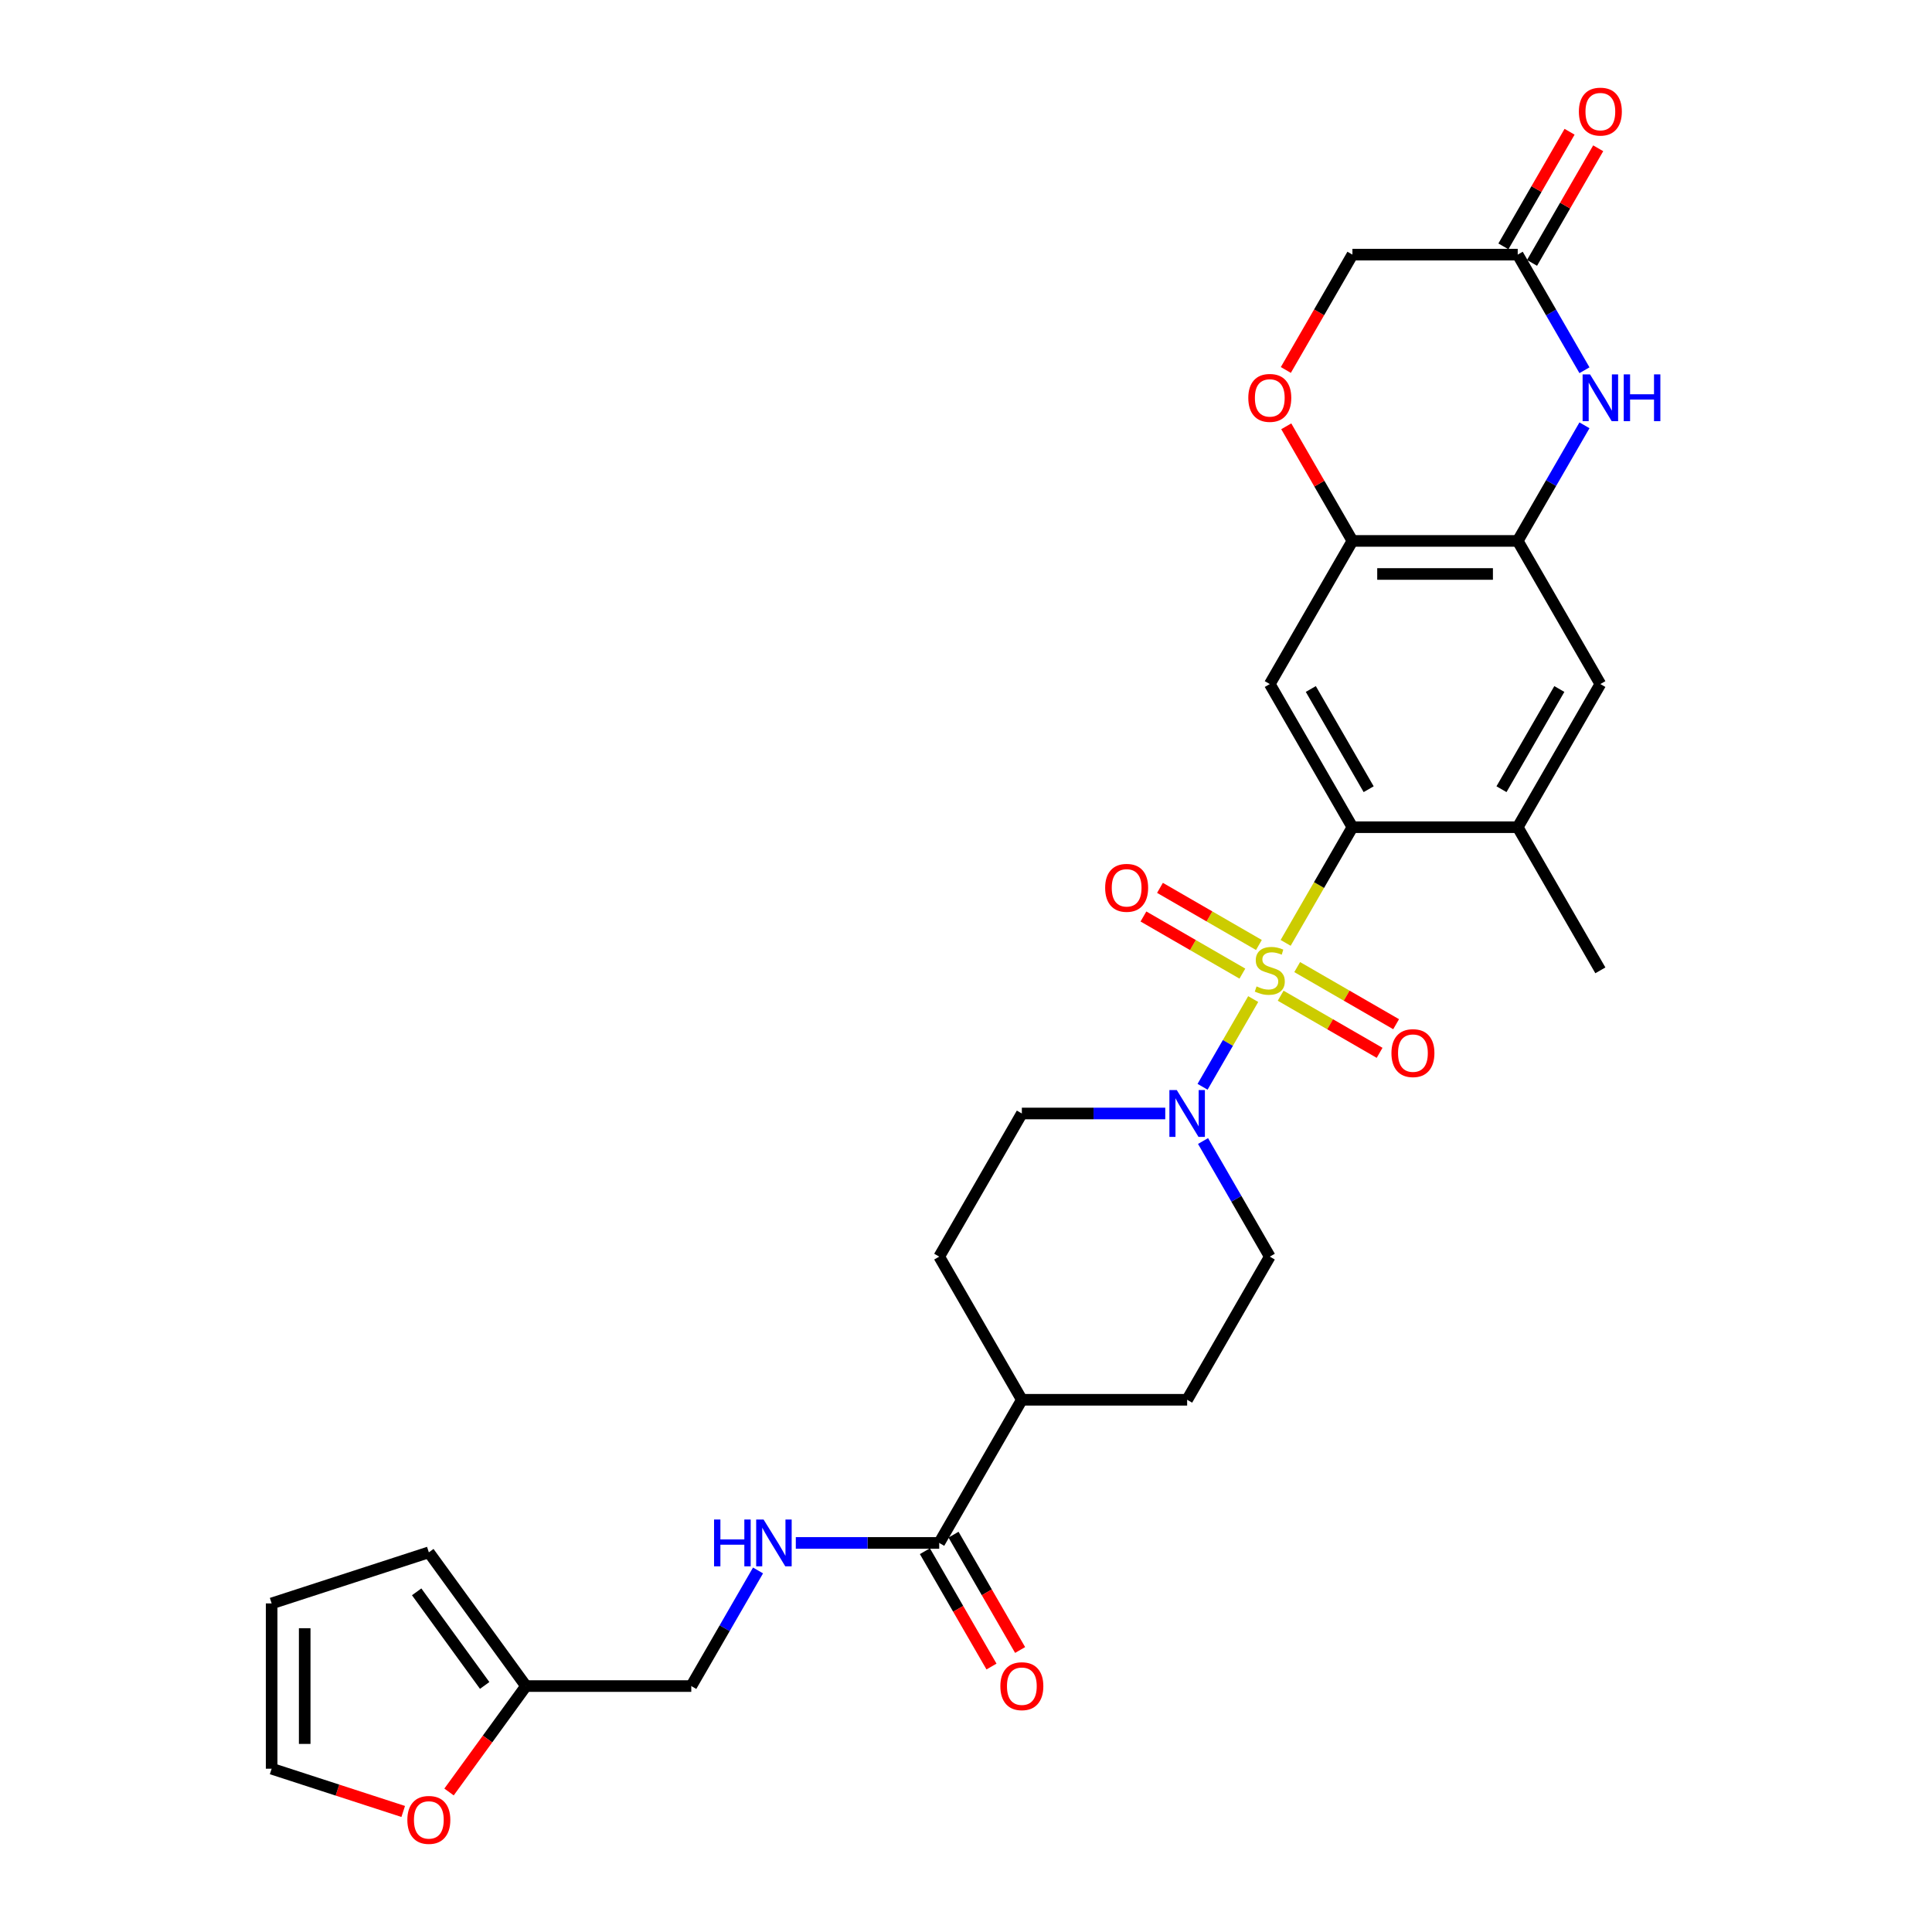 <?xml version='1.0' encoding='iso-8859-1'?>
<svg version='1.1' baseProfile='full'
              xmlns='http://www.w3.org/2000/svg'
                      xmlns:rdkit='http://www.rdkit.org/xml'
                      xmlns:xlink='http://www.w3.org/1999/xlink'
                  xml:space='preserve'
width='1000px' height='1000px' viewBox='0 0 1000 1000'>
<!-- END OF HEADER -->
<rect style='opacity:1.0;fill:#FFFFFF;stroke:none' width='1000' height='1000' x='0' y='0'> </rect>
<path class='bond-0' d='M 665.448,488.032 L 682.732,458.096' style='fill:none;fill-rule:evenodd;stroke:#CCCC00;stroke-width:6px;stroke-linecap:butt;stroke-linejoin:miter;stroke-opacity:1' />
<path class='bond-0' d='M 682.732,458.096 L 700.015,428.16' style='fill:none;fill-rule:evenodd;stroke:#000000;stroke-width:6px;stroke-linecap:butt;stroke-linejoin:miter;stroke-opacity:1' />
<path class='bond-1' d='M 648.654,517.119 L 635.549,539.818' style='fill:none;fill-rule:evenodd;stroke:#CCCC00;stroke-width:6px;stroke-linecap:butt;stroke-linejoin:miter;stroke-opacity:1' />
<path class='bond-1' d='M 635.549,539.818 L 622.444,562.517' style='fill:none;fill-rule:evenodd;stroke:#0000FF;stroke-width:6px;stroke-linecap:butt;stroke-linejoin:miter;stroke-opacity:1' />
<path class='bond-10' d='M 651.61,489.122 L 626.005,474.339' style='fill:none;fill-rule:evenodd;stroke:#CCCC00;stroke-width:6px;stroke-linecap:butt;stroke-linejoin:miter;stroke-opacity:1' />
<path class='bond-10' d='M 626.005,474.339 L 600.401,459.556' style='fill:none;fill-rule:evenodd;stroke:#FF0000;stroke-width:6px;stroke-linecap:butt;stroke-linejoin:miter;stroke-opacity:1' />
<path class='bond-10' d='M 643.054,503.94 L 617.45,489.157' style='fill:none;fill-rule:evenodd;stroke:#CCCC00;stroke-width:6px;stroke-linecap:butt;stroke-linejoin:miter;stroke-opacity:1' />
<path class='bond-10' d='M 617.45,489.157 L 591.845,474.374' style='fill:none;fill-rule:evenodd;stroke:#FF0000;stroke-width:6px;stroke-linecap:butt;stroke-linejoin:miter;stroke-opacity:1' />
<path class='bond-11' d='M 662.868,515.379 L 688.473,530.162' style='fill:none;fill-rule:evenodd;stroke:#CCCC00;stroke-width:6px;stroke-linecap:butt;stroke-linejoin:miter;stroke-opacity:1' />
<path class='bond-11' d='M 688.473,530.162 L 714.078,544.945' style='fill:none;fill-rule:evenodd;stroke:#FF0000;stroke-width:6px;stroke-linecap:butt;stroke-linejoin:miter;stroke-opacity:1' />
<path class='bond-11' d='M 671.424,500.561 L 697.028,515.344' style='fill:none;fill-rule:evenodd;stroke:#CCCC00;stroke-width:6px;stroke-linecap:butt;stroke-linejoin:miter;stroke-opacity:1' />
<path class='bond-11' d='M 697.028,515.344 L 722.633,530.127' style='fill:none;fill-rule:evenodd;stroke:#FF0000;stroke-width:6px;stroke-linecap:butt;stroke-linejoin:miter;stroke-opacity:1' />
<path class='bond-2' d='M 700.015,428.16 L 657.239,354.069' style='fill:none;fill-rule:evenodd;stroke:#000000;stroke-width:6px;stroke-linecap:butt;stroke-linejoin:miter;stroke-opacity:1' />
<path class='bond-2' d='M 708.417,408.491 L 678.474,356.627' style='fill:none;fill-rule:evenodd;stroke:#000000;stroke-width:6px;stroke-linecap:butt;stroke-linejoin:miter;stroke-opacity:1' />
<path class='bond-6' d='M 700.015,428.16 L 785.568,428.16' style='fill:none;fill-rule:evenodd;stroke:#000000;stroke-width:6px;stroke-linecap:butt;stroke-linejoin:miter;stroke-opacity:1' />
<path class='bond-16' d='M 603.136,576.341 L 566.023,576.341' style='fill:none;fill-rule:evenodd;stroke:#0000FF;stroke-width:6px;stroke-linecap:butt;stroke-linejoin:miter;stroke-opacity:1' />
<path class='bond-16' d='M 566.023,576.341 L 528.91,576.341' style='fill:none;fill-rule:evenodd;stroke:#000000;stroke-width:6px;stroke-linecap:butt;stroke-linejoin:miter;stroke-opacity:1' />
<path class='bond-17' d='M 622.692,590.594 L 639.965,620.513' style='fill:none;fill-rule:evenodd;stroke:#0000FF;stroke-width:6px;stroke-linecap:butt;stroke-linejoin:miter;stroke-opacity:1' />
<path class='bond-17' d='M 639.965,620.513 L 657.239,650.432' style='fill:none;fill-rule:evenodd;stroke:#000000;stroke-width:6px;stroke-linecap:butt;stroke-linejoin:miter;stroke-opacity:1' />
<path class='bond-5' d='M 657.239,354.069 L 700.015,279.978' style='fill:none;fill-rule:evenodd;stroke:#000000;stroke-width:6px;stroke-linecap:butt;stroke-linejoin:miter;stroke-opacity:1' />
<path class='bond-3' d='M 820.115,220.14 L 802.842,250.059' style='fill:none;fill-rule:evenodd;stroke:#0000FF;stroke-width:6px;stroke-linecap:butt;stroke-linejoin:miter;stroke-opacity:1' />
<path class='bond-3' d='M 802.842,250.059 L 785.568,279.978' style='fill:none;fill-rule:evenodd;stroke:#000000;stroke-width:6px;stroke-linecap:butt;stroke-linejoin:miter;stroke-opacity:1' />
<path class='bond-8' d='M 820.115,191.634 L 802.842,161.715' style='fill:none;fill-rule:evenodd;stroke:#0000FF;stroke-width:6px;stroke-linecap:butt;stroke-linejoin:miter;stroke-opacity:1' />
<path class='bond-8' d='M 802.842,161.715 L 785.568,131.796' style='fill:none;fill-rule:evenodd;stroke:#000000;stroke-width:6px;stroke-linecap:butt;stroke-linejoin:miter;stroke-opacity:1' />
<path class='bond-4' d='M 785.568,279.978 L 828.344,354.069' style='fill:none;fill-rule:evenodd;stroke:#000000;stroke-width:6px;stroke-linecap:butt;stroke-linejoin:miter;stroke-opacity:1' />
<path class='bond-30' d='M 785.568,279.978 L 700.015,279.978' style='fill:none;fill-rule:evenodd;stroke:#000000;stroke-width:6px;stroke-linecap:butt;stroke-linejoin:miter;stroke-opacity:1' />
<path class='bond-30' d='M 772.735,297.089 L 712.848,297.089' style='fill:none;fill-rule:evenodd;stroke:#000000;stroke-width:6px;stroke-linecap:butt;stroke-linejoin:miter;stroke-opacity:1' />
<path class='bond-9' d='M 700.015,279.978 L 682.89,250.316' style='fill:none;fill-rule:evenodd;stroke:#000000;stroke-width:6px;stroke-linecap:butt;stroke-linejoin:miter;stroke-opacity:1' />
<path class='bond-9' d='M 682.89,250.316 L 665.764,220.654' style='fill:none;fill-rule:evenodd;stroke:#FF0000;stroke-width:6px;stroke-linecap:butt;stroke-linejoin:miter;stroke-opacity:1' />
<path class='bond-12' d='M 785.568,428.16 L 828.344,354.069' style='fill:none;fill-rule:evenodd;stroke:#000000;stroke-width:6px;stroke-linecap:butt;stroke-linejoin:miter;stroke-opacity:1' />
<path class='bond-12' d='M 777.166,408.491 L 807.11,356.627' style='fill:none;fill-rule:evenodd;stroke:#000000;stroke-width:6px;stroke-linecap:butt;stroke-linejoin:miter;stroke-opacity:1' />
<path class='bond-28' d='M 785.568,428.16 L 828.344,502.25' style='fill:none;fill-rule:evenodd;stroke:#000000;stroke-width:6px;stroke-linecap:butt;stroke-linejoin:miter;stroke-opacity:1' />
<path class='bond-7' d='M 486.134,798.614 L 528.91,724.523' style='fill:none;fill-rule:evenodd;stroke:#000000;stroke-width:6px;stroke-linecap:butt;stroke-linejoin:miter;stroke-opacity:1' />
<path class='bond-13' d='M 486.134,798.614 L 449.021,798.614' style='fill:none;fill-rule:evenodd;stroke:#000000;stroke-width:6px;stroke-linecap:butt;stroke-linejoin:miter;stroke-opacity:1' />
<path class='bond-13' d='M 449.021,798.614 L 411.908,798.614' style='fill:none;fill-rule:evenodd;stroke:#0000FF;stroke-width:6px;stroke-linecap:butt;stroke-linejoin:miter;stroke-opacity:1' />
<path class='bond-19' d='M 478.725,802.891 L 495.959,832.742' style='fill:none;fill-rule:evenodd;stroke:#000000;stroke-width:6px;stroke-linecap:butt;stroke-linejoin:miter;stroke-opacity:1' />
<path class='bond-19' d='M 495.959,832.742 L 513.193,862.592' style='fill:none;fill-rule:evenodd;stroke:#FF0000;stroke-width:6px;stroke-linecap:butt;stroke-linejoin:miter;stroke-opacity:1' />
<path class='bond-19' d='M 493.543,794.336 L 510.777,824.186' style='fill:none;fill-rule:evenodd;stroke:#000000;stroke-width:6px;stroke-linecap:butt;stroke-linejoin:miter;stroke-opacity:1' />
<path class='bond-19' d='M 510.777,824.186 L 528.011,854.037' style='fill:none;fill-rule:evenodd;stroke:#FF0000;stroke-width:6px;stroke-linecap:butt;stroke-linejoin:miter;stroke-opacity:1' />
<path class='bond-22' d='M 792.977,136.074 L 810.103,106.412' style='fill:none;fill-rule:evenodd;stroke:#000000;stroke-width:6px;stroke-linecap:butt;stroke-linejoin:miter;stroke-opacity:1' />
<path class='bond-22' d='M 810.103,106.412 L 827.228,76.75' style='fill:none;fill-rule:evenodd;stroke:#FF0000;stroke-width:6px;stroke-linecap:butt;stroke-linejoin:miter;stroke-opacity:1' />
<path class='bond-22' d='M 778.159,127.519 L 795.284,97.857' style='fill:none;fill-rule:evenodd;stroke:#000000;stroke-width:6px;stroke-linecap:butt;stroke-linejoin:miter;stroke-opacity:1' />
<path class='bond-22' d='M 795.284,97.857 L 812.41,68.194' style='fill:none;fill-rule:evenodd;stroke:#FF0000;stroke-width:6px;stroke-linecap:butt;stroke-linejoin:miter;stroke-opacity:1' />
<path class='bond-31' d='M 785.568,131.796 L 700.015,131.796' style='fill:none;fill-rule:evenodd;stroke:#000000;stroke-width:6px;stroke-linecap:butt;stroke-linejoin:miter;stroke-opacity:1' />
<path class='bond-23' d='M 665.547,191.497 L 682.781,161.647' style='fill:none;fill-rule:evenodd;stroke:#FF0000;stroke-width:6px;stroke-linecap:butt;stroke-linejoin:miter;stroke-opacity:1' />
<path class='bond-23' d='M 682.781,161.647 L 700.015,131.796' style='fill:none;fill-rule:evenodd;stroke:#000000;stroke-width:6px;stroke-linecap:butt;stroke-linejoin:miter;stroke-opacity:1' />
<path class='bond-27' d='M 392.352,812.867 L 375.078,842.785' style='fill:none;fill-rule:evenodd;stroke:#0000FF;stroke-width:6px;stroke-linecap:butt;stroke-linejoin:miter;stroke-opacity:1' />
<path class='bond-27' d='M 375.078,842.785 L 357.805,872.704' style='fill:none;fill-rule:evenodd;stroke:#000000;stroke-width:6px;stroke-linecap:butt;stroke-linejoin:miter;stroke-opacity:1' />
<path class='bond-14' d='M 272.252,872.704 L 357.805,872.704' style='fill:none;fill-rule:evenodd;stroke:#000000;stroke-width:6px;stroke-linecap:butt;stroke-linejoin:miter;stroke-opacity:1' />
<path class='bond-15' d='M 272.252,872.704 L 252.336,900.116' style='fill:none;fill-rule:evenodd;stroke:#000000;stroke-width:6px;stroke-linecap:butt;stroke-linejoin:miter;stroke-opacity:1' />
<path class='bond-15' d='M 252.336,900.116 L 232.42,927.528' style='fill:none;fill-rule:evenodd;stroke:#FF0000;stroke-width:6px;stroke-linecap:butt;stroke-linejoin:miter;stroke-opacity:1' />
<path class='bond-20' d='M 272.252,872.704 L 221.965,803.491' style='fill:none;fill-rule:evenodd;stroke:#000000;stroke-width:6px;stroke-linecap:butt;stroke-linejoin:miter;stroke-opacity:1' />
<path class='bond-20' d='M 250.866,872.38 L 215.666,823.93' style='fill:none;fill-rule:evenodd;stroke:#000000;stroke-width:6px;stroke-linecap:butt;stroke-linejoin:miter;stroke-opacity:1' />
<path class='bond-21' d='M 208.705,937.609 L 174.652,926.545' style='fill:none;fill-rule:evenodd;stroke:#FF0000;stroke-width:6px;stroke-linecap:butt;stroke-linejoin:miter;stroke-opacity:1' />
<path class='bond-21' d='M 174.652,926.545 L 140.6,915.481' style='fill:none;fill-rule:evenodd;stroke:#000000;stroke-width:6px;stroke-linecap:butt;stroke-linejoin:miter;stroke-opacity:1' />
<path class='bond-26' d='M 528.91,576.341 L 486.134,650.432' style='fill:none;fill-rule:evenodd;stroke:#000000;stroke-width:6px;stroke-linecap:butt;stroke-linejoin:miter;stroke-opacity:1' />
<path class='bond-25' d='M 657.239,650.432 L 614.463,724.523' style='fill:none;fill-rule:evenodd;stroke:#000000;stroke-width:6px;stroke-linecap:butt;stroke-linejoin:miter;stroke-opacity:1' />
<path class='bond-18' d='M 528.91,724.523 L 614.463,724.523' style='fill:none;fill-rule:evenodd;stroke:#000000;stroke-width:6px;stroke-linecap:butt;stroke-linejoin:miter;stroke-opacity:1' />
<path class='bond-29' d='M 528.91,724.523 L 486.134,650.432' style='fill:none;fill-rule:evenodd;stroke:#000000;stroke-width:6px;stroke-linecap:butt;stroke-linejoin:miter;stroke-opacity:1' />
<path class='bond-24' d='M 221.965,803.491 L 140.6,829.928' style='fill:none;fill-rule:evenodd;stroke:#000000;stroke-width:6px;stroke-linecap:butt;stroke-linejoin:miter;stroke-opacity:1' />
<path class='bond-32' d='M 140.6,915.481 L 140.6,829.928' style='fill:none;fill-rule:evenodd;stroke:#000000;stroke-width:6px;stroke-linecap:butt;stroke-linejoin:miter;stroke-opacity:1' />
<path class='bond-32' d='M 157.711,902.648 L 157.711,842.761' style='fill:none;fill-rule:evenodd;stroke:#000000;stroke-width:6px;stroke-linecap:butt;stroke-linejoin:miter;stroke-opacity:1' />
<path  class='atom-0' d='M 650.395 510.566
Q 650.669 510.669, 651.798 511.148
Q 652.927 511.627, 654.159 511.935
Q 655.425 512.209, 656.657 512.209
Q 658.95 512.209, 660.285 511.114
Q 661.619 509.984, 661.619 508.034
Q 661.619 506.699, 660.935 505.878
Q 660.285 505.057, 659.258 504.612
Q 658.231 504.167, 656.52 503.653
Q 654.364 503.003, 653.064 502.387
Q 651.798 501.771, 650.874 500.471
Q 649.984 499.17, 649.984 496.98
Q 649.984 493.935, 652.037 492.053
Q 654.125 490.17, 658.231 490.17
Q 661.038 490.17, 664.22 491.505
L 663.433 494.14
Q 660.524 492.942, 658.334 492.942
Q 655.973 492.942, 654.672 493.935
Q 653.372 494.893, 653.406 496.57
Q 653.406 497.87, 654.056 498.657
Q 654.741 499.444, 655.699 499.889
Q 656.691 500.334, 658.334 500.847
Q 660.524 501.532, 661.825 502.216
Q 663.125 502.901, 664.049 504.304
Q 665.007 505.673, 665.007 508.034
Q 665.007 511.387, 662.749 513.201
Q 660.524 514.981, 656.794 514.981
Q 654.638 514.981, 652.996 514.502
Q 651.387 514.057, 649.471 513.27
L 650.395 510.566
' fill='#CCCC00'/>
<path  class='atom-2' d='M 609.107 564.227
L 617.046 577.06
Q 617.833 578.326, 619.1 580.619
Q 620.366 582.912, 620.434 583.049
L 620.434 564.227
L 623.651 564.227
L 623.651 588.455
L 620.332 588.455
L 611.811 574.425
Q 610.818 572.782, 609.757 570.9
Q 608.731 569.018, 608.423 568.436
L 608.423 588.455
L 605.274 588.455
L 605.274 564.227
L 609.107 564.227
' fill='#0000FF'/>
<path  class='atom-4' d='M 822.989 193.773
L 830.928 206.606
Q 831.715 207.872, 832.981 210.165
Q 834.248 212.458, 834.316 212.595
L 834.316 193.773
L 837.533 193.773
L 837.533 218.002
L 834.213 218.002
L 825.692 203.971
Q 824.7 202.328, 823.639 200.446
Q 822.612 198.564, 822.304 197.982
L 822.304 218.002
L 819.156 218.002
L 819.156 193.773
L 822.989 193.773
' fill='#0000FF'/>
<path  class='atom-4' d='M 840.442 193.773
L 843.727 193.773
L 843.727 204.074
L 856.115 204.074
L 856.115 193.773
L 859.4 193.773
L 859.4 218.002
L 856.115 218.002
L 856.115 206.811
L 843.727 206.811
L 843.727 218.002
L 840.442 218.002
L 840.442 193.773
' fill='#0000FF'/>
<path  class='atom-10' d='M 646.117 205.956
Q 646.117 200.138, 648.992 196.887
Q 651.866 193.636, 657.239 193.636
Q 662.612 193.636, 665.486 196.887
Q 668.361 200.138, 668.361 205.956
Q 668.361 211.842, 665.452 215.195
Q 662.543 218.515, 657.239 218.515
Q 651.901 218.515, 648.992 215.195
Q 646.117 211.876, 646.117 205.956
M 657.239 215.777
Q 660.935 215.777, 662.92 213.313
Q 664.939 210.815, 664.939 205.956
Q 664.939 201.199, 662.92 198.803
Q 660.935 196.374, 657.239 196.374
Q 653.543 196.374, 651.524 198.769
Q 649.539 201.165, 649.539 205.956
Q 649.539 210.849, 651.524 213.313
Q 653.543 215.777, 657.239 215.777
' fill='#FF0000'/>
<path  class='atom-11' d='M 572.026 459.543
Q 572.026 453.725, 574.901 450.474
Q 577.776 447.223, 583.148 447.223
Q 588.521 447.223, 591.396 450.474
Q 594.27 453.725, 594.27 459.543
Q 594.27 465.429, 591.361 468.782
Q 588.453 472.102, 583.148 472.102
Q 577.81 472.102, 574.901 468.782
Q 572.026 465.463, 572.026 459.543
M 583.148 469.364
Q 586.844 469.364, 588.829 466.9
Q 590.848 464.402, 590.848 459.543
Q 590.848 454.786, 588.829 452.39
Q 586.844 449.961, 583.148 449.961
Q 579.452 449.961, 577.433 452.356
Q 575.449 454.752, 575.449 459.543
Q 575.449 464.436, 577.433 466.9
Q 579.452 469.364, 583.148 469.364
' fill='#FF0000'/>
<path  class='atom-12' d='M 720.208 545.095
Q 720.208 539.278, 723.083 536.027
Q 725.957 532.776, 731.33 532.776
Q 736.703 532.776, 739.577 536.027
Q 742.452 539.278, 742.452 545.095
Q 742.452 550.981, 739.543 554.335
Q 736.634 557.654, 731.33 557.654
Q 725.991 557.654, 723.083 554.335
Q 720.208 551.015, 720.208 545.095
M 731.33 554.917
Q 735.026 554.917, 737.011 552.453
Q 739.03 549.955, 739.03 545.095
Q 739.03 540.338, 737.011 537.943
Q 735.026 535.513, 731.33 535.513
Q 727.634 535.513, 725.615 537.909
Q 723.63 540.304, 723.63 545.095
Q 723.63 549.989, 725.615 552.453
Q 727.634 554.917, 731.33 554.917
' fill='#FF0000'/>
<path  class='atom-14' d='M 369.594 786.499
L 372.879 786.499
L 372.879 796.8
L 385.267 796.8
L 385.267 786.499
L 388.552 786.499
L 388.552 810.728
L 385.267 810.728
L 385.267 799.538
L 372.879 799.538
L 372.879 810.728
L 369.594 810.728
L 369.594 786.499
' fill='#0000FF'/>
<path  class='atom-14' d='M 395.225 786.499
L 403.165 799.332
Q 403.952 800.598, 405.218 802.891
Q 406.484 805.184, 406.553 805.321
L 406.553 786.499
L 409.769 786.499
L 409.769 810.728
L 406.45 810.728
L 397.929 796.697
Q 396.936 795.055, 395.876 793.172
Q 394.849 791.29, 394.541 790.708
L 394.541 810.728
L 391.393 810.728
L 391.393 786.499
L 395.225 786.499
' fill='#0000FF'/>
<path  class='atom-16' d='M 210.844 941.986
Q 210.844 936.169, 213.718 932.918
Q 216.593 929.667, 221.965 929.667
Q 227.338 929.667, 230.213 932.918
Q 233.087 936.169, 233.087 941.986
Q 233.087 947.872, 230.178 951.226
Q 227.27 954.545, 221.965 954.545
Q 216.627 954.545, 213.718 951.226
Q 210.844 947.907, 210.844 941.986
M 221.965 951.808
Q 225.661 951.808, 227.646 949.344
Q 229.665 946.846, 229.665 941.986
Q 229.665 937.23, 227.646 934.834
Q 225.661 932.404, 221.965 932.404
Q 218.27 932.404, 216.251 934.8
Q 214.266 937.195, 214.266 941.986
Q 214.266 946.88, 216.251 949.344
Q 218.27 951.808, 221.965 951.808
' fill='#FF0000'/>
<path  class='atom-20' d='M 517.788 872.773
Q 517.788 866.955, 520.663 863.704
Q 523.537 860.453, 528.91 860.453
Q 534.283 860.453, 537.157 863.704
Q 540.032 866.955, 540.032 872.773
Q 540.032 878.659, 537.123 882.012
Q 534.214 885.332, 528.91 885.332
Q 523.572 885.332, 520.663 882.012
Q 517.788 878.693, 517.788 872.773
M 528.91 882.594
Q 532.606 882.594, 534.591 880.13
Q 536.61 877.632, 536.61 872.773
Q 536.61 868.016, 534.591 865.621
Q 532.606 863.191, 528.91 863.191
Q 525.214 863.191, 523.195 865.586
Q 521.21 867.982, 521.21 872.773
Q 521.21 877.666, 523.195 880.13
Q 525.214 882.594, 528.91 882.594
' fill='#FF0000'/>
<path  class='atom-23' d='M 817.223 57.774
Q 817.223 51.956, 820.097 48.706
Q 822.972 45.455, 828.344 45.455
Q 833.717 45.455, 836.592 48.706
Q 839.466 51.956, 839.466 57.774
Q 839.466 63.66, 836.557 67.014
Q 833.649 70.333, 828.344 70.333
Q 823.006 70.333, 820.097 67.014
Q 817.223 63.694, 817.223 57.774
M 828.344 67.596
Q 832.04 67.596, 834.025 65.132
Q 836.044 62.633, 836.044 57.774
Q 836.044 53.017, 834.025 50.622
Q 832.04 48.192, 828.344 48.192
Q 824.648 48.192, 822.629 50.588
Q 820.645 52.983, 820.645 57.774
Q 820.645 62.668, 822.629 65.132
Q 824.648 67.596, 828.344 67.596
' fill='#FF0000'/>
</svg>
